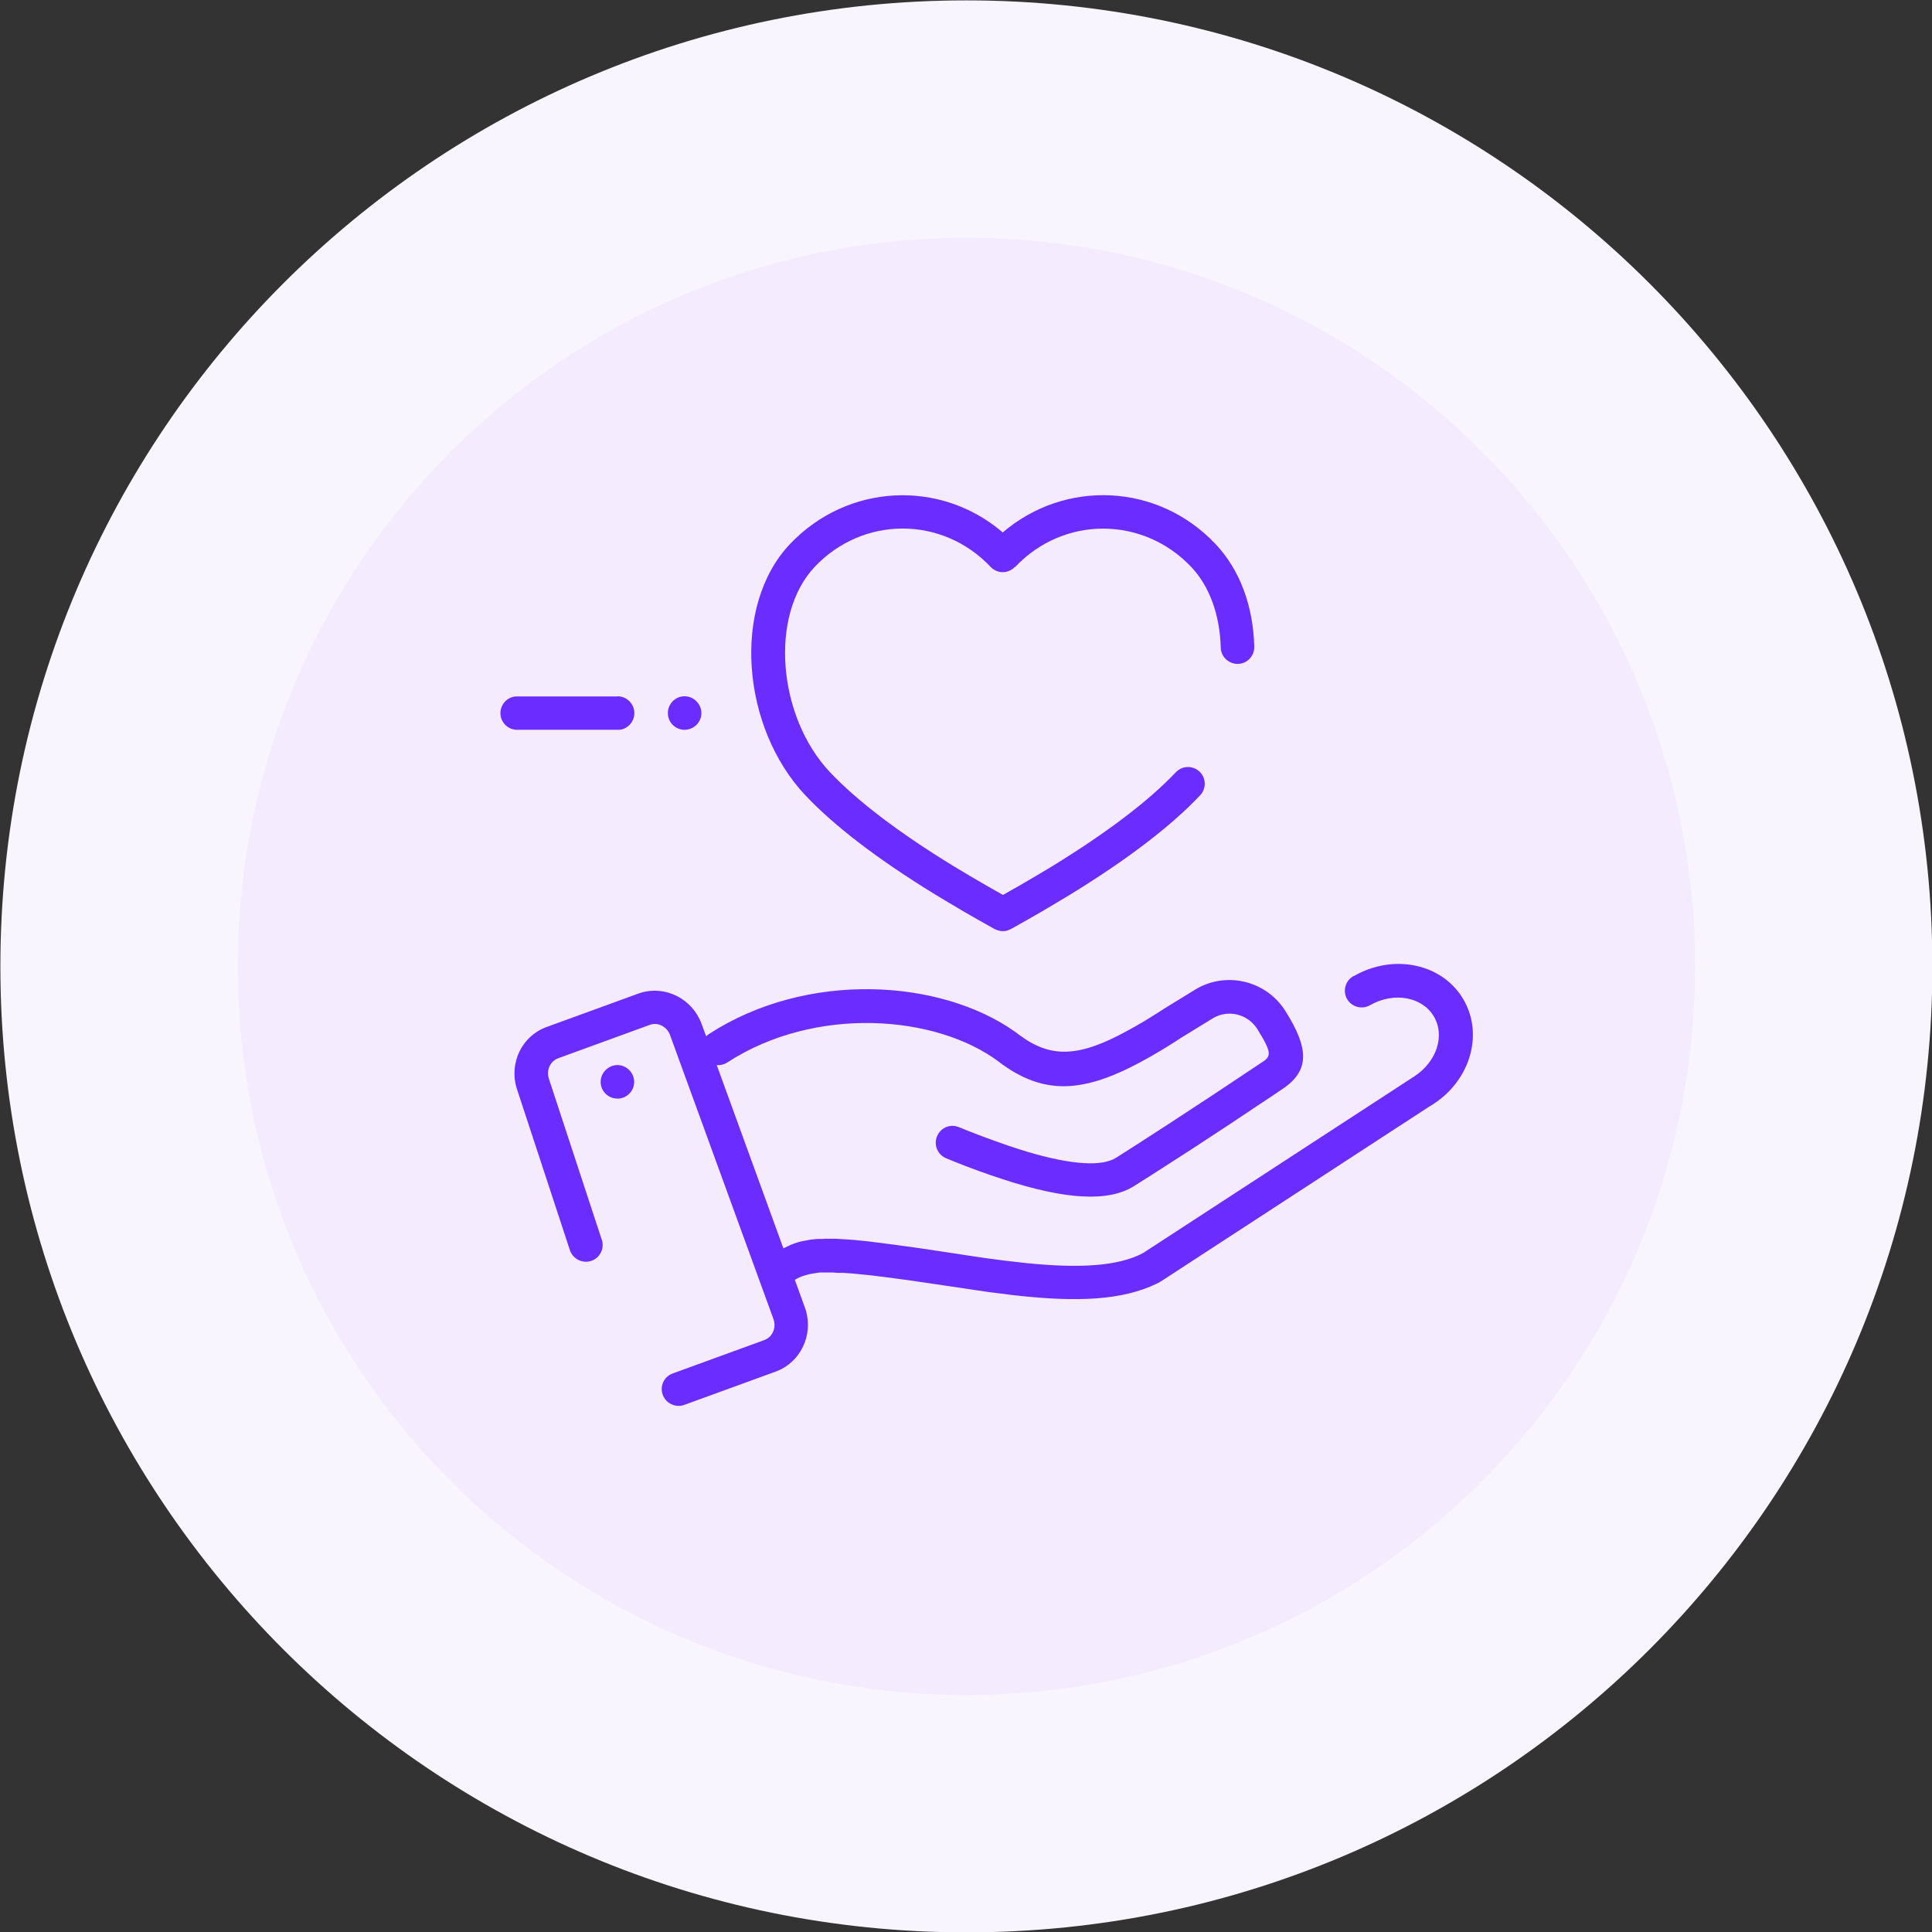 <svg width="102" height="102" viewBox="0 0 102 102" fill="none" xmlns="http://www.w3.org/2000/svg">
<rect x="0" y="0" width="102" height="102" fill="#333333" stroke="none"/>
<g clip-path="url(#clip0_11064_8431)">
<path d="M51.02 0.02C79.189 0.02 102.02 22.86 102.02 51.02C102.02 79.189 79.189 102.02 51.02 102.02C22.86 102.02 0.02 79.189 0.02 51.02C0.02 22.86 22.86 0.02 51.02 0.02Z" fill="#F9F5FF"/>
<path d="M51.021 12.55C72.271 12.55 89.491 29.78 89.491 51.02C89.491 72.27 72.261 89.49 51.021 89.49C29.771 89.49 12.551 72.26 12.551 51.02C12.551 29.77 29.781 12.55 51.021 12.55Z" fill="#F4EBFF"/>
<path d="M53.6 29.93C56.16 27.22 60.35 27.25 62.89 29.93C63.86 30.959 64.4 32.459 64.45 34.19C64.46 34.679 64.87 35.059 65.36 35.05C65.85 35.039 66.23 34.63 66.22 34.139C66.16 32 65.47 30.09 64.17 28.72C61.14 25.509 56.24 25.29 52.94 28.11C49.65 25.29 44.75 25.52 41.71 28.72C38.6 32 39.16 38.429 42.52 41.989C44.06 43.62 46.35 45.37 49.38 47.23L50.23 47.739C50.66 47.999 51.11 48.26 51.57 48.52L52.49 49.039C52.49 49.039 52.55 49.069 52.58 49.08C52.7 49.13 52.82 49.16 52.94 49.16C53.06 49.16 53.18 49.139 53.3 49.08C53.33 49.069 53.36 49.05 53.39 49.039L54.31 48.52C54.77 48.26 55.22 47.999 55.65 47.739L56.5 47.23C59.53 45.37 61.82 43.62 63.36 41.989C63.7 41.63 63.68 41.069 63.33 40.739C62.97 40.4 62.41 40.419 62.08 40.77C60.65 42.279 58.47 43.94 55.54 45.739L54.72 46.23C54.15 46.569 53.56 46.91 52.95 47.249C52.33 46.9 51.74 46.559 51.18 46.23L50.36 45.739C47.44 43.95 45.26 42.289 43.82 40.77C41.06 37.849 40.6 32.48 43.01 29.93C45.55 27.239 49.74 27.22 52.3 29.93C52.3 29.93 52.31 29.95 52.32 29.95C52.39 30.02 52.48 30.079 52.56 30.119C52.8 30.239 53.08 30.239 53.32 30.119C53.41 30.079 53.49 30.02 53.56 29.95C53.56 29.95 53.57 29.939 53.58 29.93H53.6Z" fill="#6B2CFF"/>
<path d="M32.6 36.76C33.09 36.76 33.49 37.16 33.49 37.65C33.49 38.1 33.15 38.48 32.71 38.53H32.61H27.3C26.81 38.53 26.42 38.13 26.42 37.65C26.42 37.2 26.76 36.82 27.2 36.77H27.3H32.61L32.6 36.76Z" fill="#6B2CFF"/>
<path d="M36.14 38.53C36.63 38.53 37.03 38.13 37.03 37.65C37.03 37.17 36.63 36.76 36.14 36.76C35.65 36.76 35.26 37.16 35.26 37.65C35.26 38.14 35.66 38.53 36.14 38.53Z" fill="#6B2CFF"/>
<path d="M71.481 51.53C73.561 50.33 76.16 50.86 77.27 52.78C78.38 54.71 77.54 57.22 75.46 58.42L61.261 67.67L61.05 67.78C59.261 68.64 56.91 68.76 53.611 68.39L53.35 68.36L52.81 68.29L52.24 68.22L51.63 68.13L49.941 67.88L47.901 67.58L46.691 67.42L46.05 67.34L45.471 67.28L44.95 67.23L44.49 67.2H44.211L43.95 67.18H43.59C43.59 67.18 43.52 67.18 43.48 67.18H43.27L43.081 67.21L42.901 67.24L42.73 67.27L42.581 67.31L42.441 67.35L42.3 67.4C42.3 67.4 42.261 67.42 42.23 67.43L42.1 67.49L41.98 67.56H41.961L42.49 69.02L42.541 69.17C42.941 70.5 42.261 71.93 40.961 72.41L36.13 74.17L36.031 74.2C35.6 74.3 35.151 74.07 34.99 73.64C34.821 73.18 35.06 72.67 35.52 72.51L40.35 70.75L40.441 70.71C40.81 70.52 40.99 70.07 40.831 69.63L35.38 54.66L35.34 54.56C35.141 54.16 34.691 53.96 34.3 54.11L29.471 55.87L29.381 55.91C29.011 56.1 28.831 56.55 28.991 56.99L31.77 65.45L31.8 65.55C31.89 65.98 31.64 66.43 31.21 66.57C30.75 66.72 30.25 66.47 30.09 66.01L27.27 57.43C26.881 56.12 27.55 54.69 28.86 54.22L33.691 52.46L33.84 52.41C35.151 52.02 36.56 52.74 37.041 54.06L37.281 54.71C37.281 54.71 37.37 54.63 37.431 54.59C42.611 51.23 49.66 51.68 53.6 54.48L53.8 54.63C55.471 55.88 56.95 55.83 59.52 54.42L59.95 54.18L60.401 53.92L60.87 53.63C61.031 53.53 61.191 53.43 61.361 53.32C61.37 53.32 61.38 53.31 61.391 53.3H61.401V53.29L63.06 52.27L63.211 52.18C64.82 51.28 66.88 51.8 67.871 53.39C69.081 55.32 69.221 56.55 67.591 57.57L67.21 57.83L64.731 59.48L62.901 60.68L60.88 61.98L59.87 62.62C58.501 63.48 56.221 63.33 52.95 62.26L52.321 62.05C52.111 61.98 51.891 61.9 51.67 61.82L51.001 61.57C50.66 61.44 50.31 61.3 49.95 61.15C49.501 60.96 49.281 60.45 49.471 59.99C49.66 59.53 50.17 59.32 50.63 59.51C50.751 59.56 50.861 59.6 50.971 59.65L51.641 59.91C51.751 59.95 51.861 59.99 51.961 60.03L52.59 60.26C52.791 60.33 53.001 60.4 53.191 60.47L53.761 60.66L54.31 60.83C56.63 61.51 58.191 61.59 58.931 61.12L60.151 60.34L61.651 59.37L64.091 57.77L66.751 56C67.07 55.76 67.07 55.53 66.691 54.85L66.55 54.61L66.38 54.33C65.871 53.52 64.811 53.27 64.001 53.78L62.34 54.8H62.331L62.31 54.82L62.05 54.99L61.541 55.31C61.461 55.36 61.37 55.41 61.291 55.46L60.8 55.75C57.45 57.67 55.31 57.91 52.91 56.19L52.74 56.06C49.41 53.56 43.02 53.09 38.401 56.09C38.23 56.2 38.031 56.25 37.84 56.23L41.361 65.91L41.41 65.88L41.581 65.8L41.751 65.72L41.931 65.65L42.111 65.59L42.3 65.54L42.501 65.5C42.571 65.49 42.641 65.48 42.711 65.46L42.931 65.43L43.17 65.41H43.42C43.42 65.41 43.511 65.4 43.55 65.4H43.831H44.13L44.45 65.42L44.791 65.44L45.16 65.47L45.761 65.53L46.42 65.61L47.41 65.74L48.84 65.94L51.211 66.3L52.16 66.44L53.001 66.55L53.52 66.61L54.141 66.68C57.041 66.98 59.05 66.84 60.34 66.16L74.51 56.93L74.65 56.84C75.861 56.06 76.29 54.67 75.71 53.68C75.111 52.64 73.611 52.34 72.331 53.07C71.91 53.31 71.371 53.17 71.121 52.75C70.88 52.33 71.02 51.79 71.441 51.54L71.481 51.53Z" fill="#6B2CFF"/>
<path d="M32.601 58.001C33.091 58.001 33.481 57.6 33.481 57.12C33.481 56.641 33.081 56.23 32.601 56.23C32.121 56.23 31.711 56.63 31.711 57.12C31.711 57.611 32.111 58.001 32.601 58.001Z" fill="#6B2CFF"/>
</g>
<defs>
<clipPath id="clip0_11064_8431">
<rect width="102" height="102" fill="white"/>
</clipPath>
</defs>
</svg>
